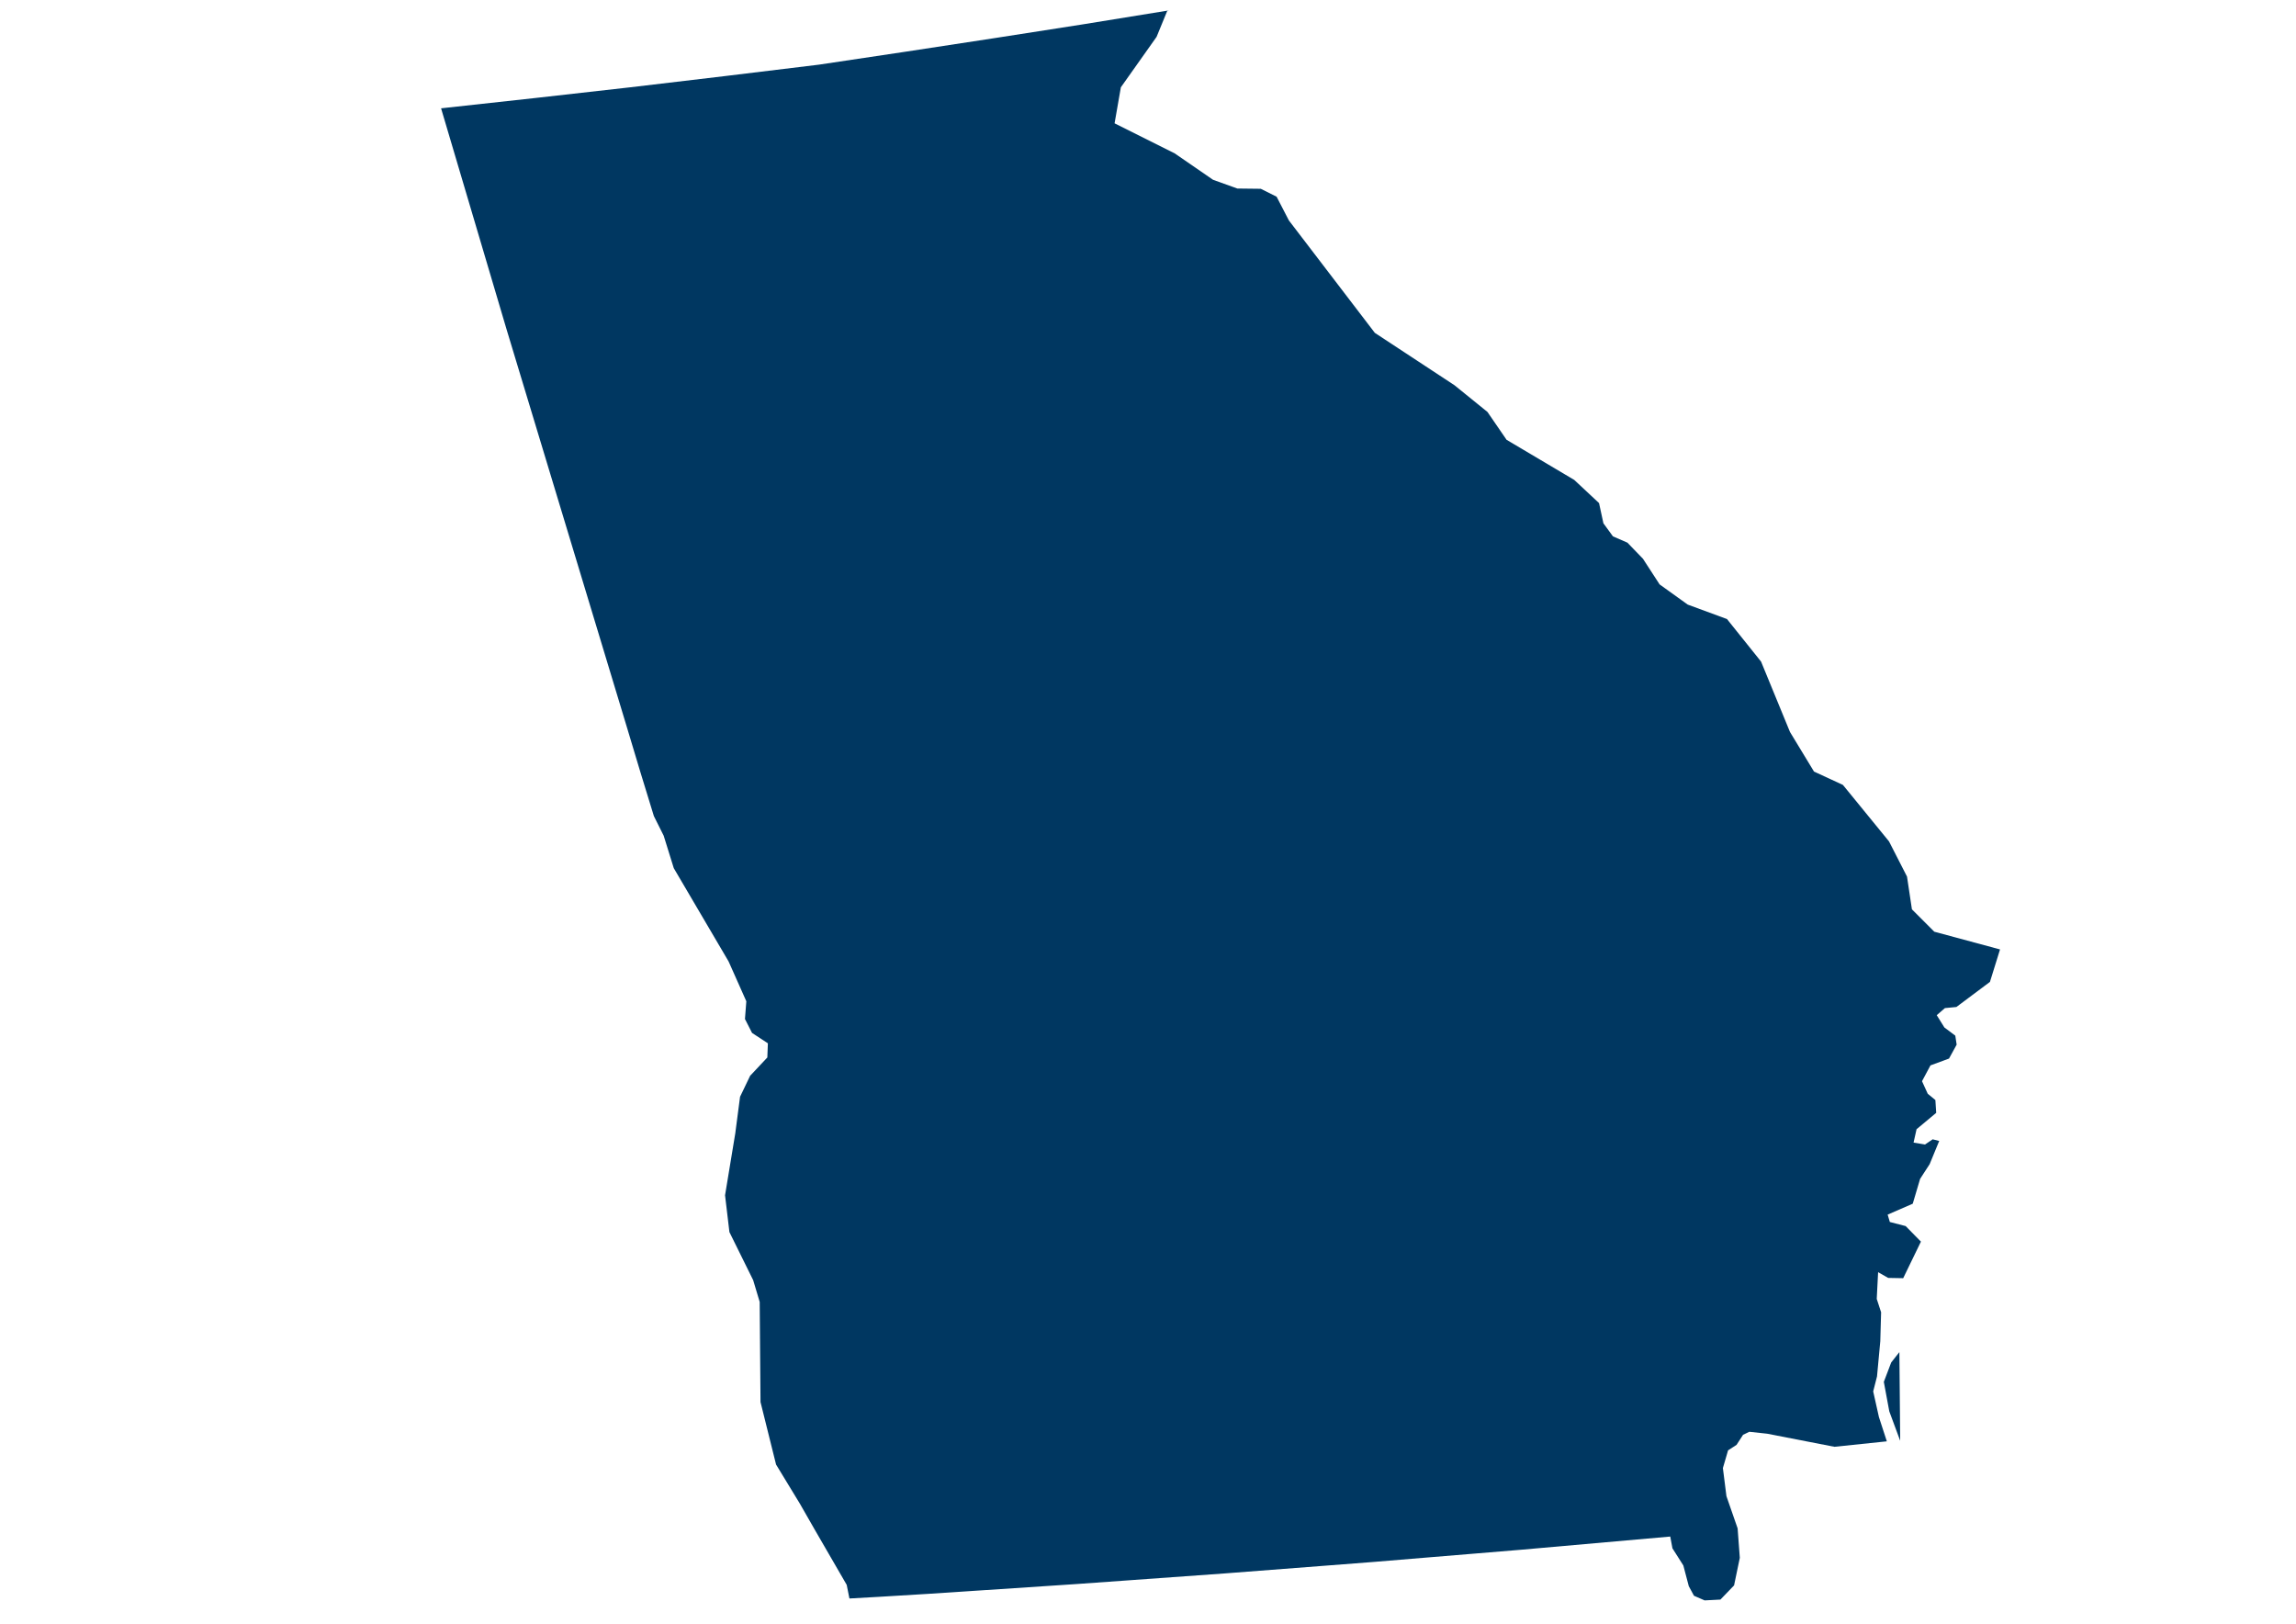<?xml version="1.0" encoding="utf-8"?>
<!-- Generator: Adobe Illustrator 27.6.1, SVG Export Plug-In . SVG Version: 6.00 Build 0)  -->
<svg version="1.1"
	 id="svg95" xmlns:inkscape="http://www.inkscape.org/namespaces/inkscape" xmlns:sodipodi="http://sodipodi.sourceforge.net/DTD/sodipodi-0.dtd" xmlns:cc="http://creativecommons.org/ns#" xmlns:rdf="http://www.w3.org/1999/02/22-rdf-syntax-ns#" xmlns:svg="http://www.w3.org/2000/svg" xmlns:dc="http://purl.org/dc/elements/1.1/" inkscape:version="0.92.5 (2060ec1f9f, 2020-04-08)" sodipodi:docname="Georgia.svg"
	 xmlns="http://www.w3.org/2000/svg" xmlns:xlink="http://www.w3.org/1999/xlink" x="0px" y="0px" viewBox="0 0 841.7 595.2"
	 style="enable-background:new 0 0 841.7 595.2;" xml:space="preserve">
<style type="text/css">
	.st0{fill-rule:evenodd;clip-rule:evenodd;fill:#003761;}
</style>
<sodipodi:namedview  bordercolor="#eeeeee" borderopacity="1" gridtolerance="10" guidetolerance="10" id="namedview97" inkscape:current-layer="Map 1: ne_50m_admin_1_states_provinces_lakes" inkscape:cx="561.11999" inkscape:cy="396.79938" inkscape:pageopacity="0" inkscape:pageshadow="2" inkscape:window-height="1014" inkscape:window-maximized="1" inkscape:window-width="1920" inkscape:window-x="0" inkscape:window-y="0" inkscape:zoom="0.29737949" objecttolerance="10" pagecolor="#505050" showgrid="false">
	</sodipodi:namedview>
<g id="Map_1:_ne_x5F_50m_x5F_admin_x5F_1_x5F_states_x5F_provinces_x5F_lakes" inkscape:groupmode="layer" inkscape:label="Map 1: ne_50m_admin_1_states_provinces_lakes">
	<g id="g56">
	</g>
	<g id="g58">
	</g>
	<g id="g60" transform="scale(11.808)">
	</g>
	<g id="g62" transform="scale(11.808)">
	</g>
	<g id="g68" transform="scale(1)">
	</g>
	<g id="g74" transform="scale(1)">
		<path id="path70" inkscape:connector-curvature="0" class="st0" d="M293.2,551.1l-8.7-14.3l-5.7-22.9l-0.3-36.7l-2.4-8l0,0
			l-8.7-17.6l-1.6-13.5l3.8-23l0-0.1l1.7-13l3.7-7.7l6.3-6.7l0.2-5.2l-5.8-3.8l-2.6-5.1l0.5-6.5l-6.5-14.6l-20.1-34.2l-3.7-11.9
			l-3.6-7.2l-5-16.3l-4.9-16.3l-4.9-16.2l-4.9-16.2l-4.9-16.2l-4.9-16.2l-4.9-16.2l-4.9-16.2l-4.9-16.2l-4.9-16.2l-4.9-16.2
			l-4.8-16.2l-4.8-16.2l-4.8-16.2l-4.8-16.2l-4.8-16.2l34.7-3.8l34.6-3.9l34.6-4.1l34.6-4.2l32.1-4.8l32.1-4.9l32.1-5l32.1-5.2
			l-0.7,0.2l-3.9,9.5L410.9,32l-2.3,13.2l22.2,11.1l0.1,0.1l13.8,9.5l8.9,3.2l8.6,0.1l5.8,2.9l4.5,8.7l0,0l31.5,41.2l0,0l29.2,19.2
			l12.1,9.8l7,10.2l24.8,14.7l9.1,8.5l1.6,7.4l3.5,4.8l5.3,2.3l5.7,5.9l6.1,9.4l10.3,7.4l14.4,5.3l12.5,15.6l10.6,25.8l8.8,14.5
			l10.6,4.9l16.9,20.7l6.6,12.9l1.8,12l8.2,8.2l24.1,6.5l-3.7,11.9l-12.3,9.2l-4.2,0.4l-3,2.6l2.8,4.5l4,3l0.5,3.3l-2.8,5.1
			l-6.8,2.5l-3.1,5.8l2.1,4.6l2.8,2.3l0.3,4.7l-7.2,6l-1.1,4.9l4.2,0.7l2.8-1.9l2.4,0.6l-3.5,8.5l-3.5,5.4l-2.7,9.1l-9.2,4l0.8,2.7
			l5.8,1.5l5.6,5.7l-6.5,13.4l-5.5-0.1l-3.7-2.1l-0.5,9.8l1.6,4.9l-0.3,10.6l-1.2,12.9l-1.4,5.5l2.1,9.4l2.9,8.9l-19.2,2l-24.7-4.8
			l-6.5-0.7l-2.3,1.1l-2.4,3.7l-3.1,2l-1.9,6.5l1.3,10.3l4.1,11.8l0.8,10.8l-2.1,10.1l-5,5.2l-5.8,0.3l-3.9-1.7l-1.9-3.5l-2-7.6
			l-4-6.3l-0.8-4.3l-18.1,1.6l-18.1,1.6l-18.1,1.6l-18.1,1.5l-18.2,1.5l-18.1,1.5l-18.1,1.4l-18.2,1.4l-18.2,1.4l-18.1,1.3
			l-18.1,1.3l-18.2,1.3l-18.1,1.2l-18.1,1.2l-18.2,1.2l-18.2,1.1l-10.7,0.6l-1-5l-11.7-20.2L293.2,551.1"/>
		<path id="path72" inkscape:connector-curvature="0" class="st0" d="M696.3,495.6l0.3,32.5l-4-10.8l-2-10.8l2.7-7.1L696.3,495.6"/>
	</g>
	<g id="g76" transform="scale(1)">
	</g>
	<g id="g78" transform="scale(11.808)">
	</g>
	<g id="g80" transform="scale(11.808)">
	</g>
	<g id="g82" transform="scale(11.808)">
	</g>
	<g id="g84">
	</g>
	<g id="g86" transform="scale(11.808)">
	</g>
	<g id="g88" transform="scale(11.808)">
	</g>
	<g id="g90">
	</g>
</g>
</svg>
